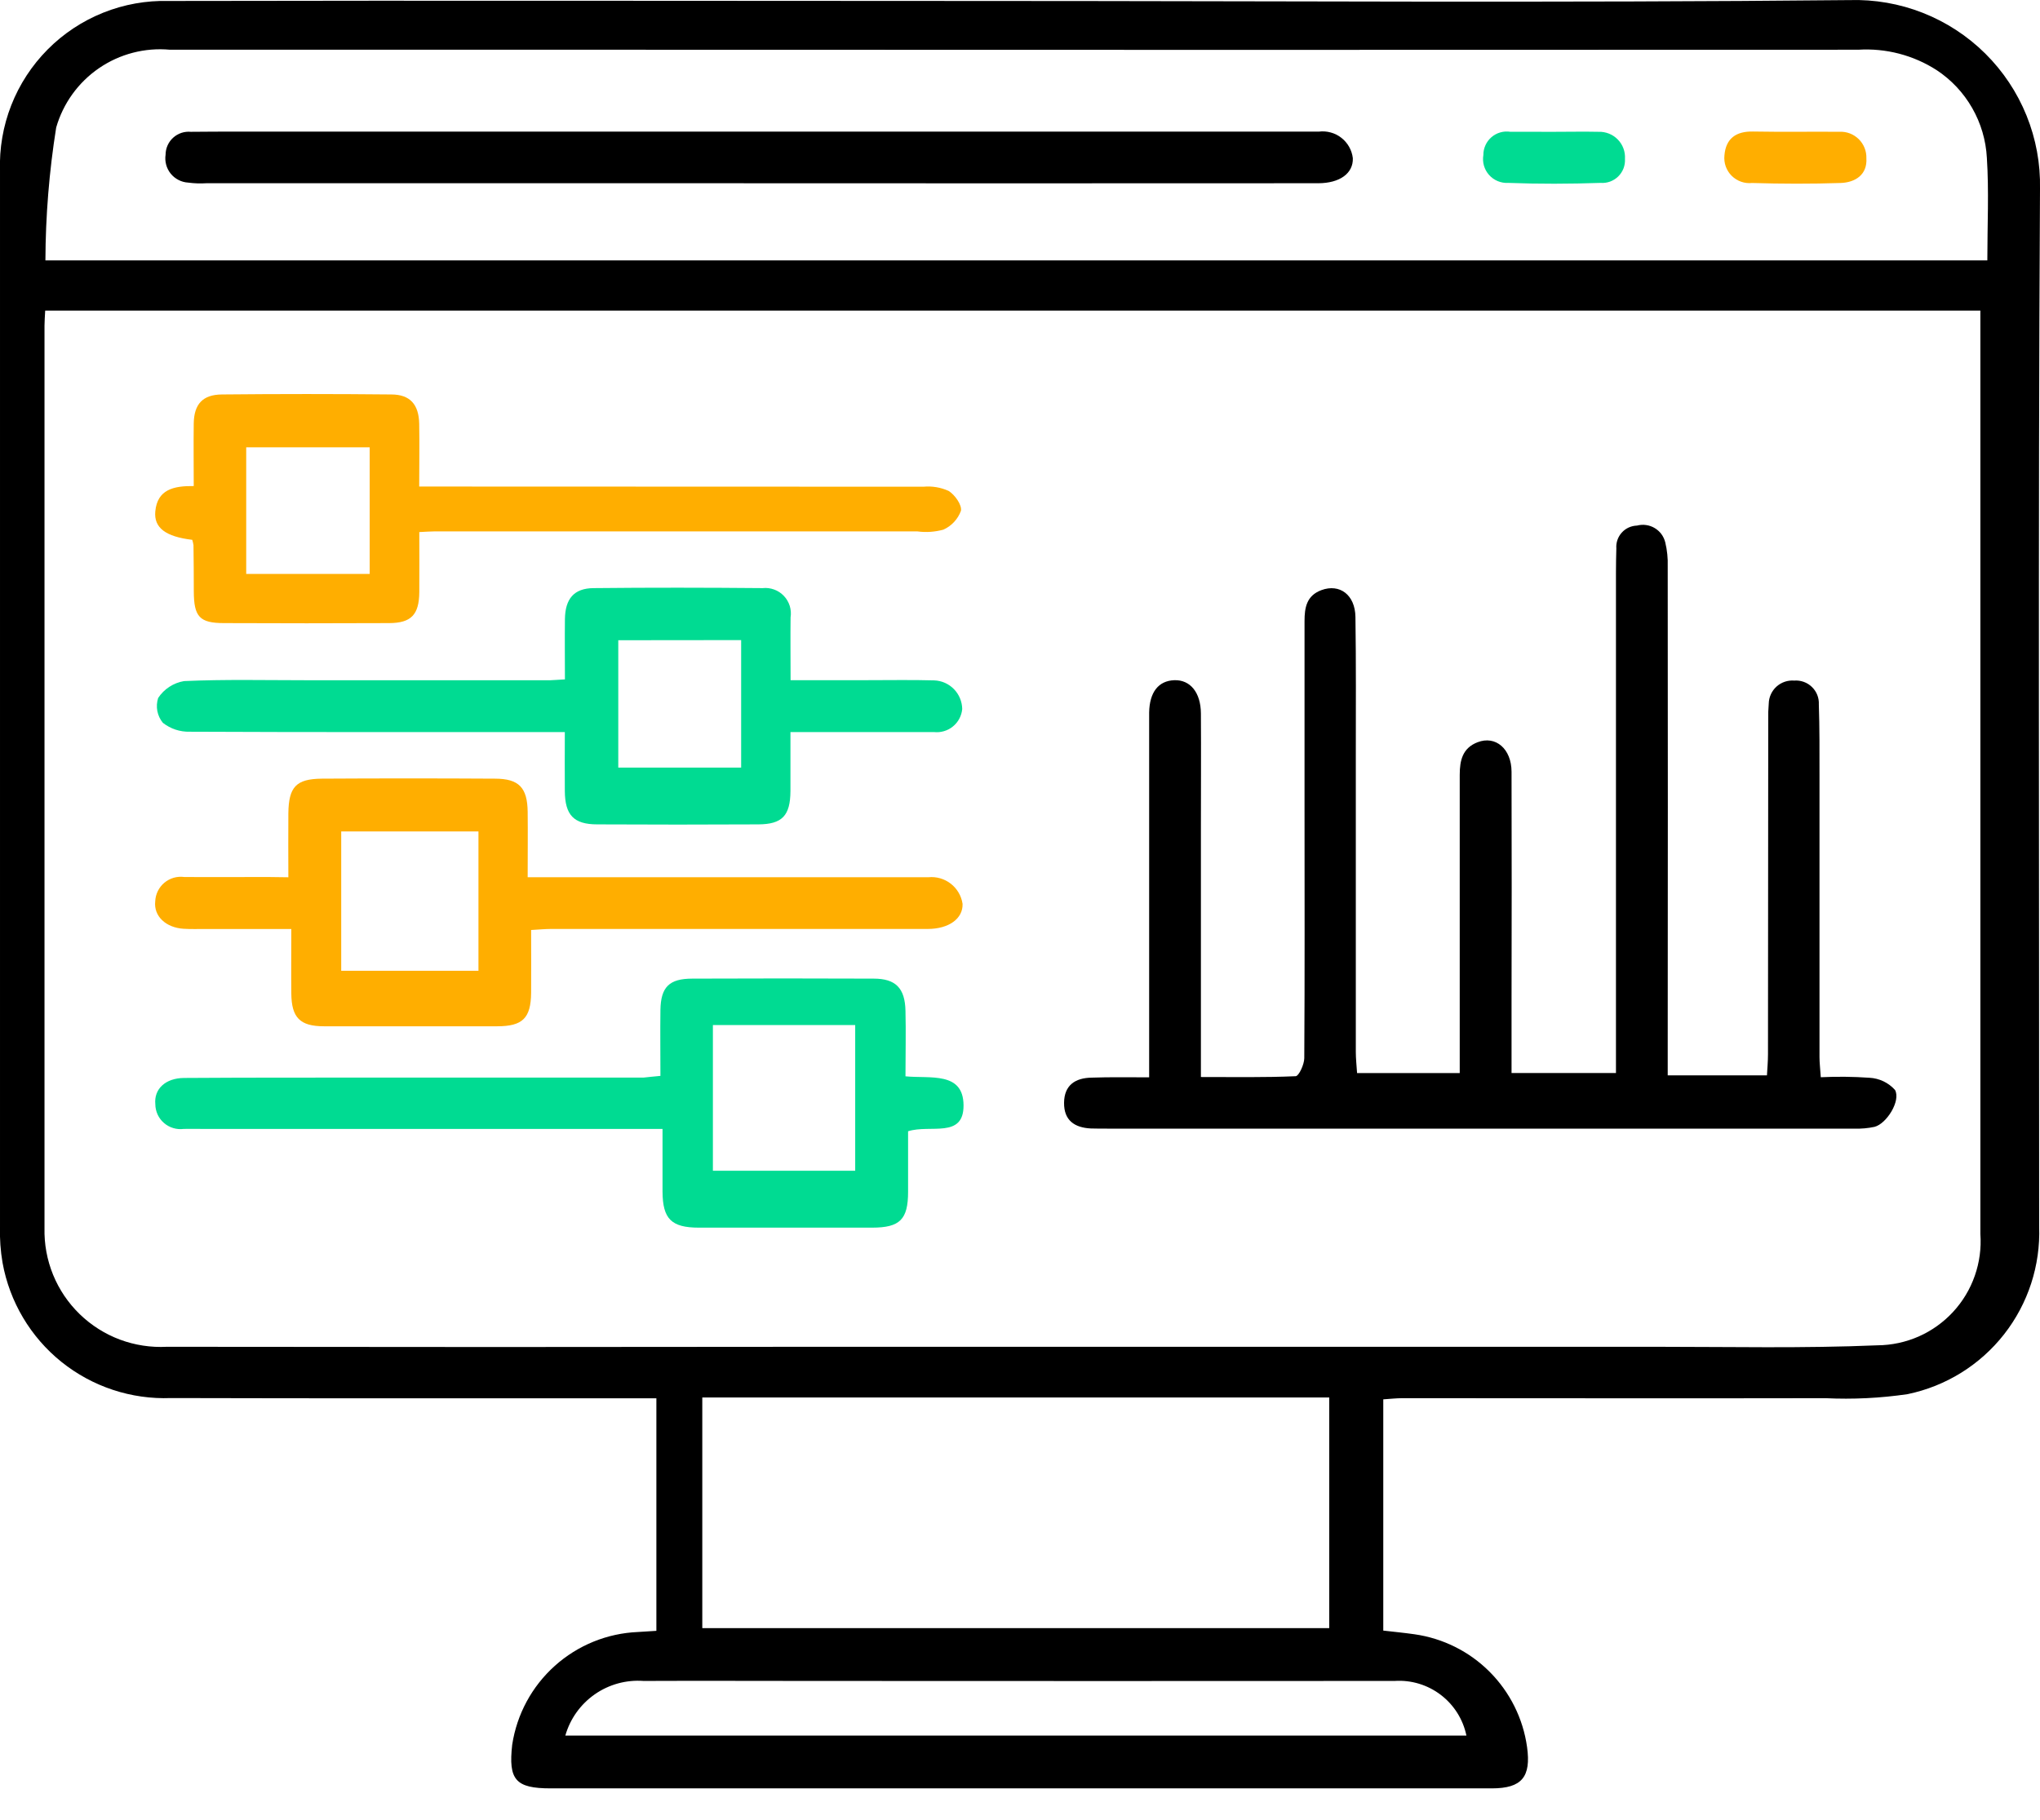<svg width="65" height="58" viewBox="0 0 65 58" fill="none" xmlns="http://www.w3.org/2000/svg">
<g clip-path="url(#clip0_2848_46710)">
<path d="M44.075 44.599V51.969C44.404 52.007 44.736 52.039 45.067 52.086C45.974 52.214 46.815 52.633 47.462 53.281C48.109 53.929 48.529 54.77 48.656 55.677C48.79 56.635 48.488 56.997 47.536 56.998C37.54 56.998 27.544 56.998 17.548 56.998C16.427 56.998 16.194 56.727 16.32 55.607C16.468 54.636 16.948 53.747 17.679 53.092C18.41 52.436 19.346 52.055 20.327 52.014L20.914 51.977V44.565H20.147C15.247 44.565 10.347 44.571 5.447 44.558C4.183 44.607 2.943 44.197 1.957 43.405C0.971 42.612 0.305 41.489 0.081 40.244C0.016 39.866 -0.011 39.482 9.08675e-05 39.099C9.08675e-05 27.88 9.08675e-05 16.662 9.08675e-05 5.446C-0.024 4.731 0.098 4.02 0.359 3.354C0.62 2.689 1.015 2.084 1.518 1.577C2.022 1.069 2.624 0.671 3.287 0.405C3.951 0.139 4.662 0.012 5.376 0.031C14.023 0.013 22.671 0.031 31.318 0.031C40.518 0.031 49.726 0.095 58.929 0.003C59.728 -0.021 60.524 0.117 61.268 0.41C62.011 0.703 62.688 1.144 63.256 1.707C63.824 2.27 64.271 2.942 64.571 3.683C64.871 4.424 65.017 5.218 65 6.018C64.938 17.042 64.977 28.066 64.973 39.09C65.018 40.332 64.621 41.549 63.855 42.527C63.088 43.505 62 44.18 60.783 44.433C59.916 44.561 59.038 44.604 58.162 44.562C53.667 44.571 49.172 44.562 44.677 44.562C44.489 44.563 44.3 44.584 44.075 44.599ZM63.1 9.899H1.44C1.431 10.086 1.418 10.232 1.418 10.379C1.418 19.966 1.418 29.553 1.418 39.14C1.406 39.65 1.499 40.157 1.692 40.63C1.885 41.102 2.174 41.529 2.541 41.885C2.907 42.24 3.343 42.516 3.821 42.695C4.299 42.873 4.808 42.951 5.318 42.924C12.294 42.934 19.27 42.934 26.246 42.924C35.083 42.924 43.921 42.924 52.758 42.924C55.112 42.924 57.468 42.977 59.818 42.877C60.271 42.874 60.719 42.778 61.134 42.596C61.548 42.413 61.921 42.147 62.229 41.814C62.537 41.481 62.773 41.089 62.922 40.661C63.072 40.234 63.133 39.78 63.1 39.328C63.1 31.174 63.1 23.02 63.1 14.868V9.899ZM63.322 8.299C63.322 7.163 63.376 6.092 63.307 5.029C63.277 4.47 63.117 3.927 62.839 3.442C62.561 2.956 62.174 2.543 61.707 2.235C60.964 1.757 60.088 1.53 59.207 1.585C46.112 1.591 33.018 1.591 19.923 1.585C15.088 1.585 10.253 1.585 5.417 1.585C4.618 1.511 3.819 1.718 3.157 2.171C2.495 2.624 2.011 3.294 1.79 4.065C1.567 5.465 1.452 6.881 1.447 8.299H63.322ZM22.377 51.89H42.353V44.539H22.377V51.89ZM18.013 55.315H46.724C46.617 54.797 46.326 54.337 45.906 54.017C45.486 53.697 44.964 53.539 44.437 53.574C38.237 53.578 32.035 53.578 25.831 53.574C24.056 53.574 22.281 53.566 20.506 53.574C19.954 53.533 19.404 53.684 18.95 54.001C18.496 54.319 18.165 54.782 18.013 55.315V55.315Z" fill="black"/>
<path d="M36.615 34.336C36.615 32.76 36.615 31.266 36.615 29.772C36.615 27.483 36.615 25.194 36.615 22.903C36.615 22.839 36.615 22.775 36.615 22.71C36.626 22.063 36.91 21.698 37.415 21.679C37.92 21.66 38.26 22.066 38.264 22.737C38.272 23.978 38.264 25.219 38.264 26.46C38.264 29.048 38.264 31.636 38.264 34.326C39.297 34.326 40.293 34.344 41.285 34.3C41.385 34.295 41.557 33.926 41.558 33.725C41.575 31.05 41.566 28.375 41.566 25.7C41.566 23.731 41.566 21.762 41.566 19.794C41.566 19.365 41.631 18.983 42.104 18.808C42.683 18.594 43.178 18.955 43.188 19.663C43.21 21.139 43.2 22.616 43.2 24.093C43.2 27.238 43.2 30.384 43.2 33.53C43.2 33.74 43.224 33.95 43.24 34.201H46.511V32.785C46.511 30.085 46.511 27.392 46.511 24.695C46.511 24.229 46.604 23.839 47.08 23.656C47.655 23.434 48.16 23.867 48.162 24.596C48.168 27.057 48.168 29.518 48.162 31.979V34.199H51.489V18.25C51.489 17.993 51.494 17.736 51.501 17.479C51.494 17.388 51.506 17.296 51.536 17.209C51.566 17.122 51.613 17.042 51.675 16.974C51.736 16.906 51.811 16.851 51.894 16.813C51.978 16.775 52.068 16.754 52.16 16.751C52.254 16.726 52.353 16.72 52.449 16.734C52.546 16.747 52.639 16.78 52.723 16.83C52.807 16.88 52.88 16.946 52.938 17.024C52.995 17.103 53.037 17.192 53.06 17.287C53.12 17.536 53.146 17.791 53.138 18.046C53.143 23.16 53.143 28.275 53.138 33.39V34.274H56.3C56.312 34.051 56.333 33.825 56.333 33.598C56.337 30.046 56.34 26.494 56.341 22.941C56.337 22.77 56.342 22.599 56.357 22.428C56.359 22.326 56.381 22.224 56.424 22.131C56.466 22.037 56.527 21.953 56.603 21.884C56.679 21.815 56.769 21.762 56.866 21.729C56.963 21.696 57.066 21.683 57.169 21.691C57.272 21.683 57.375 21.697 57.472 21.732C57.57 21.767 57.658 21.822 57.732 21.894C57.806 21.965 57.865 22.052 57.903 22.148C57.941 22.244 57.958 22.347 57.953 22.45C57.978 23.198 57.974 23.95 57.974 24.697C57.974 27.693 57.974 30.689 57.974 33.685C57.974 33.871 57.997 34.058 58.015 34.333C58.532 34.308 59.05 34.314 59.567 34.35C59.721 34.358 59.873 34.397 60.013 34.463C60.152 34.53 60.278 34.624 60.381 34.739C60.57 35.087 60.11 35.816 59.728 35.914C59.519 35.959 59.305 35.978 59.092 35.971C51.153 35.971 43.213 35.971 35.274 35.971C35.103 35.971 34.932 35.971 34.761 35.966C34.239 35.941 33.898 35.71 33.904 35.146C33.91 34.582 34.265 34.355 34.78 34.346C35.373 34.325 35.967 34.336 36.615 34.336Z" fill="black"/>
<path d="M9.188 27.96C9.188 27.233 9.181 26.575 9.188 25.917C9.199 25.08 9.435 24.825 10.253 24.817C12.091 24.806 13.931 24.806 15.771 24.817C16.536 24.817 16.803 25.105 16.813 25.871C16.821 26.533 16.813 27.196 16.813 27.959H29.58C29.836 27.933 30.092 28.007 30.295 28.165C30.498 28.323 30.632 28.553 30.67 28.807C30.687 29.276 30.235 29.607 29.559 29.607C28.618 29.607 27.677 29.607 26.735 29.607C23.677 29.607 20.618 29.607 17.559 29.607C17.372 29.607 17.185 29.626 16.923 29.64C16.923 30.33 16.928 30.987 16.923 31.64C16.915 32.45 16.653 32.708 15.843 32.709C14.003 32.709 12.164 32.709 10.324 32.709C9.558 32.709 9.29 32.434 9.282 31.666C9.275 31.008 9.282 30.349 9.282 29.608C8.333 29.608 7.443 29.608 6.552 29.608C6.317 29.608 6.081 29.616 5.846 29.601C5.287 29.565 4.892 29.201 4.946 28.725C4.951 28.612 4.979 28.501 5.029 28.399C5.079 28.298 5.149 28.208 5.236 28.135C5.323 28.062 5.424 28.008 5.533 27.976C5.641 27.945 5.756 27.936 5.868 27.951C6.745 27.959 7.622 27.951 8.499 27.951L9.188 27.96ZM10.872 26.499V30.94H15.245V26.499H10.872Z" fill="#FFAE00"/>
<path d="M18 21.653C18 20.968 17.993 20.353 18 19.733C18.009 19.083 18.289 18.75 18.911 18.744C20.711 18.725 22.503 18.728 24.3 18.744C24.424 18.73 24.549 18.746 24.666 18.789C24.784 18.831 24.889 18.901 24.975 18.991C25.061 19.081 25.125 19.19 25.163 19.309C25.2 19.428 25.209 19.554 25.19 19.678C25.182 20.316 25.19 20.954 25.19 21.678H27.652C28.358 21.678 29.064 21.665 29.769 21.685C30.006 21.694 30.23 21.794 30.395 21.963C30.561 22.133 30.655 22.36 30.659 22.597C30.649 22.704 30.618 22.809 30.567 22.905C30.517 23 30.447 23.085 30.363 23.153C30.28 23.222 30.183 23.273 30.079 23.303C29.975 23.334 29.866 23.344 29.759 23.332H25.186C25.186 23.992 25.186 24.604 25.186 25.215C25.18 25.996 24.924 26.27 24.162 26.274C22.451 26.283 20.74 26.283 19.029 26.274C18.278 26.274 18.003 25.974 17.997 25.213C17.991 24.618 17.997 24.022 17.997 23.332H17.21C13.489 23.332 9.768 23.338 6.048 23.321C5.737 23.33 5.433 23.229 5.189 23.037C5.1 22.928 5.039 22.798 5.013 22.66C4.987 22.522 4.996 22.38 5.039 22.246C5.132 22.104 5.253 21.983 5.396 21.89C5.538 21.797 5.698 21.735 5.865 21.707C7.165 21.649 8.473 21.68 9.777 21.68H17.54C17.663 21.676 17.788 21.664 18 21.653ZM19.7 20.405V24.465H23.615V20.401L19.7 20.405Z" fill="#00DB92"/>
<path d="M21.043 34.29C21.043 33.551 21.034 32.87 21.043 32.19C21.055 31.459 21.322 31.19 22.06 31.19C23.985 31.182 25.91 31.182 27.836 31.19C28.536 31.19 28.836 31.49 28.851 32.216C28.868 32.896 28.851 33.577 28.851 34.304C29.635 34.382 30.696 34.143 30.701 35.229C30.707 36.297 29.639 35.829 28.934 36.055C28.934 36.678 28.934 37.33 28.934 37.983C28.934 38.867 28.674 39.126 27.789 39.127C25.949 39.127 24.109 39.127 22.269 39.127C21.389 39.127 21.115 38.847 21.11 37.98C21.11 37.342 21.11 36.704 21.11 35.98H6.434C6.241 35.98 6.049 35.975 5.856 35.98C5.743 35.995 5.629 35.986 5.52 35.953C5.411 35.921 5.31 35.865 5.225 35.791C5.139 35.717 5.07 35.625 5.022 35.522C4.975 35.418 4.95 35.306 4.949 35.193C4.902 34.709 5.271 34.36 5.866 34.356C8.066 34.341 10.273 34.346 12.477 34.345C15.151 34.345 17.825 34.345 20.5 34.345C20.646 34.332 20.793 34.31 21.043 34.29ZM22.715 37.314H27.249V32.67H22.715V37.314Z" fill="#00DB92"/>
<path d="M6.126 17.205C5.281 17.105 4.9 16.824 4.948 16.3C5.013 15.6 5.532 15.484 6.173 15.491C6.173 14.816 6.164 14.156 6.173 13.497C6.183 12.882 6.456 12.577 7.073 12.572C8.873 12.554 10.67 12.554 12.465 12.572C13.065 12.572 13.345 12.889 13.357 13.507C13.369 14.145 13.357 14.784 13.357 15.507H14.145C19.238 15.507 24.331 15.508 29.425 15.512C29.699 15.487 29.974 15.533 30.225 15.646C30.425 15.769 30.656 16.097 30.618 16.281C30.57 16.413 30.495 16.534 30.399 16.637C30.303 16.741 30.187 16.823 30.058 16.881C29.79 16.954 29.51 16.974 29.235 16.937H13.828C13.702 16.937 13.577 16.948 13.36 16.958C13.36 17.613 13.365 18.246 13.36 18.878C13.352 19.591 13.102 19.856 12.403 19.859C10.648 19.867 8.893 19.867 7.139 19.859C6.36 19.859 6.179 19.659 6.175 18.851C6.175 18.359 6.172 17.867 6.165 17.375C6.156 17.317 6.143 17.26 6.126 17.205V17.205ZM7.845 18.292H11.779V14.257H7.845V18.292Z" fill="#FFAE00"/>
<path d="M24.18 4.195H42.021C42.148 4.179 42.276 4.188 42.4 4.222C42.523 4.255 42.639 4.313 42.739 4.392C42.84 4.47 42.924 4.568 42.987 4.68C43.05 4.791 43.09 4.914 43.105 5.04C43.123 5.519 42.696 5.84 41.998 5.84C35.43 5.844 28.863 5.844 22.298 5.84H6.574C6.382 5.852 6.189 5.846 5.998 5.82C5.89 5.814 5.785 5.786 5.689 5.736C5.593 5.687 5.508 5.619 5.44 5.535C5.372 5.451 5.322 5.354 5.294 5.249C5.266 5.145 5.26 5.036 5.276 4.929C5.277 4.827 5.298 4.726 5.34 4.633C5.382 4.54 5.442 4.456 5.518 4.388C5.594 4.319 5.683 4.268 5.78 4.235C5.877 4.203 5.979 4.192 6.081 4.201C7.087 4.191 8.092 4.195 9.098 4.195H24.18Z" fill="black"/>
<path d="M49.527 4.201C49.997 4.201 50.467 4.191 50.936 4.201C51.049 4.197 51.162 4.217 51.267 4.259C51.373 4.301 51.468 4.365 51.547 4.446C51.626 4.527 51.688 4.624 51.727 4.73C51.766 4.837 51.783 4.95 51.776 5.063C51.782 5.166 51.766 5.27 51.73 5.366C51.693 5.463 51.635 5.55 51.562 5.623C51.488 5.695 51.4 5.751 51.303 5.787C51.206 5.822 51.103 5.837 51 5.829C50.019 5.862 49.035 5.866 48.055 5.829C47.941 5.836 47.827 5.816 47.721 5.772C47.616 5.728 47.521 5.661 47.445 5.575C47.369 5.49 47.314 5.388 47.282 5.279C47.251 5.169 47.245 5.053 47.264 4.94C47.263 4.833 47.286 4.726 47.331 4.628C47.375 4.529 47.441 4.442 47.522 4.372C47.604 4.301 47.7 4.25 47.804 4.22C47.907 4.19 48.016 4.184 48.123 4.2L49.527 4.201Z" fill="#00DB92"/>
<path d="M57.2 4.2C57.67 4.2 58.14 4.195 58.609 4.2C58.722 4.194 58.835 4.212 58.941 4.252C59.047 4.293 59.143 4.355 59.224 4.434C59.305 4.513 59.368 4.609 59.41 4.714C59.452 4.819 59.472 4.932 59.468 5.045C59.501 5.568 59.114 5.817 58.644 5.832C57.706 5.863 56.765 5.86 55.826 5.832C55.708 5.845 55.588 5.831 55.475 5.791C55.363 5.751 55.261 5.687 55.176 5.603C55.092 5.519 55.027 5.417 54.987 5.305C54.947 5.192 54.933 5.072 54.945 4.954C54.989 4.406 55.324 4.181 55.855 4.192C56.3 4.2 56.748 4.2 57.2 4.2Z" fill="#FFAE00"/>
</g>
<defs>
<clipPath id="clip0_2848_46710">
<rect width="65" height="57.004" fill="white"/>
</clipPath>
</defs>
</svg>
